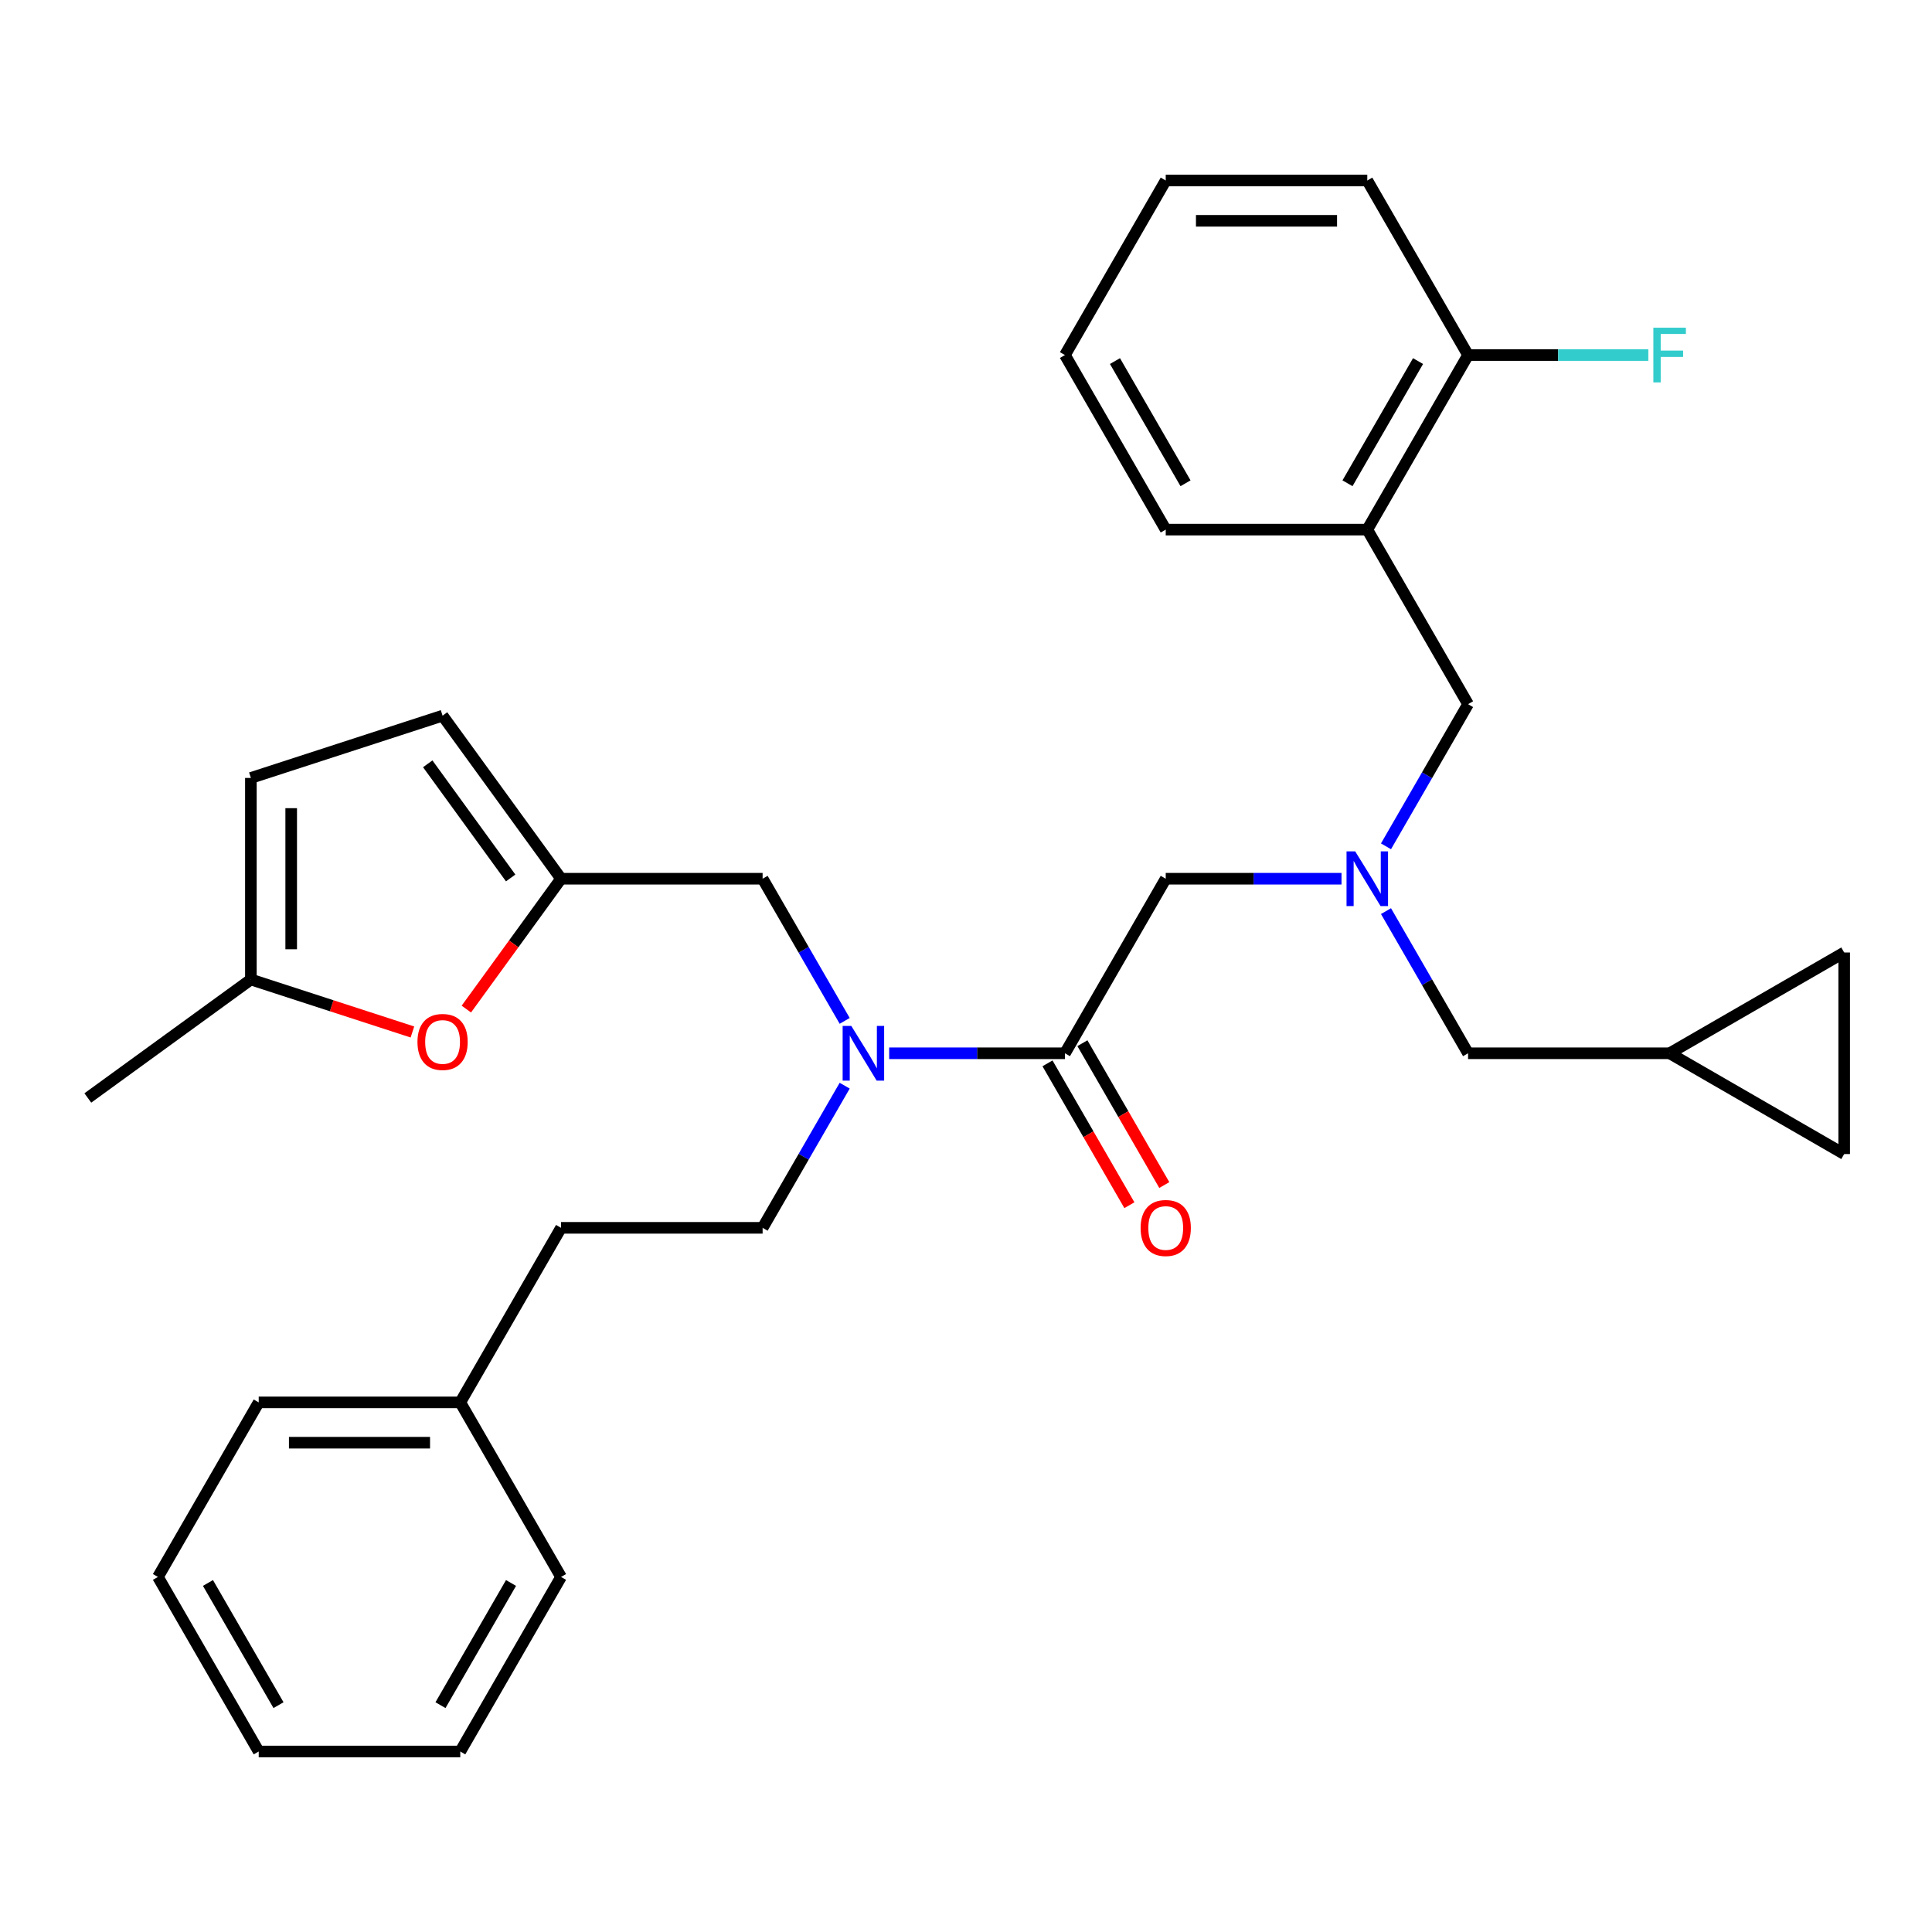 <?xml version='1.0' encoding='iso-8859-1'?>
<svg version='1.1' baseProfile='full'
              xmlns='http://www.w3.org/2000/svg'
                      xmlns:rdkit='http://www.rdkit.org/xml'
                      xmlns:xlink='http://www.w3.org/1999/xlink'
                  xml:space='preserve'
width='1000px' height='1000px' viewBox='0 0 1000 1000'>
<!-- END OF HEADER -->
<rect style='opacity:1.0;fill:#FFFFFF;stroke:none' width='1000' height='1000' x='0' y='0'> </rect>
<path class='bond-1' d='M 551.216,545.175 L 505.726,545.175' style='fill:none;fill-rule:evenodd;stroke:#000000;stroke-width:6px;stroke-linecap:butt;stroke-linejoin:miter;stroke-opacity:1' />
<path class='bond-1' d='M 505.726,545.175 L 460.237,545.175' style='fill:none;fill-rule:evenodd;stroke:#0000FF;stroke-width:6px;stroke-linecap:butt;stroke-linejoin:miter;stroke-opacity:1' />
<path class='bond-7' d='M 551.216,545.175 L 603.379,454.825' style='fill:none;fill-rule:evenodd;stroke:#000000;stroke-width:6px;stroke-linecap:butt;stroke-linejoin:miter;stroke-opacity:1' />
<path class='bond-14' d='M 542.181,550.391 L 563.376,587.102' style='fill:none;fill-rule:evenodd;stroke:#000000;stroke-width:6px;stroke-linecap:butt;stroke-linejoin:miter;stroke-opacity:1' />
<path class='bond-14' d='M 563.376,587.102 L 584.571,623.813' style='fill:none;fill-rule:evenodd;stroke:#FF0000;stroke-width:6px;stroke-linecap:butt;stroke-linejoin:miter;stroke-opacity:1' />
<path class='bond-14' d='M 560.251,539.958 L 581.446,576.669' style='fill:none;fill-rule:evenodd;stroke:#000000;stroke-width:6px;stroke-linecap:butt;stroke-linejoin:miter;stroke-opacity:1' />
<path class='bond-14' d='M 581.446,576.669 L 602.641,613.38' style='fill:none;fill-rule:evenodd;stroke:#FF0000;stroke-width:6px;stroke-linecap:butt;stroke-linejoin:miter;stroke-opacity:1' />
<path class='bond-0' d='M 290.399,454.825 L 394.726,454.825' style='fill:none;fill-rule:evenodd;stroke:#000000;stroke-width:6px;stroke-linecap:butt;stroke-linejoin:miter;stroke-opacity:1' />
<path class='bond-2' d='M 290.399,454.825 L 265.888,488.562' style='fill:none;fill-rule:evenodd;stroke:#000000;stroke-width:6px;stroke-linecap:butt;stroke-linejoin:miter;stroke-opacity:1' />
<path class='bond-2' d='M 265.888,488.562 L 241.376,522.299' style='fill:none;fill-rule:evenodd;stroke:#FF0000;stroke-width:6px;stroke-linecap:butt;stroke-linejoin:miter;stroke-opacity:1' />
<path class='bond-6' d='M 290.399,454.825 L 229.077,370.423' style='fill:none;fill-rule:evenodd;stroke:#000000;stroke-width:6px;stroke-linecap:butt;stroke-linejoin:miter;stroke-opacity:1' />
<path class='bond-6' d='M 264.32,454.429 L 221.395,395.348' style='fill:none;fill-rule:evenodd;stroke:#000000;stroke-width:6px;stroke-linecap:butt;stroke-linejoin:miter;stroke-opacity:1' />
<path class='bond-10' d='M 437.208,528.407 L 415.967,491.616' style='fill:none;fill-rule:evenodd;stroke:#0000FF;stroke-width:6px;stroke-linecap:butt;stroke-linejoin:miter;stroke-opacity:1' />
<path class='bond-10' d='M 415.967,491.616 L 394.726,454.825' style='fill:none;fill-rule:evenodd;stroke:#000000;stroke-width:6px;stroke-linecap:butt;stroke-linejoin:miter;stroke-opacity:1' />
<path class='bond-16' d='M 437.208,561.943 L 415.967,598.734' style='fill:none;fill-rule:evenodd;stroke:#0000FF;stroke-width:6px;stroke-linecap:butt;stroke-linejoin:miter;stroke-opacity:1' />
<path class='bond-16' d='M 415.967,598.734 L 394.726,635.524' style='fill:none;fill-rule:evenodd;stroke:#000000;stroke-width:6px;stroke-linecap:butt;stroke-linejoin:miter;stroke-opacity:1' />
<path class='bond-5' d='M 213.469,534.156 L 171.663,520.572' style='fill:none;fill-rule:evenodd;stroke:#FF0000;stroke-width:6px;stroke-linecap:butt;stroke-linejoin:miter;stroke-opacity:1' />
<path class='bond-5' d='M 171.663,520.572 L 129.857,506.989' style='fill:none;fill-rule:evenodd;stroke:#000000;stroke-width:6px;stroke-linecap:butt;stroke-linejoin:miter;stroke-opacity:1' />
<path class='bond-3' d='M 694.358,454.825 L 648.868,454.825' style='fill:none;fill-rule:evenodd;stroke:#0000FF;stroke-width:6px;stroke-linecap:butt;stroke-linejoin:miter;stroke-opacity:1' />
<path class='bond-3' d='M 648.868,454.825 L 603.379,454.825' style='fill:none;fill-rule:evenodd;stroke:#000000;stroke-width:6px;stroke-linecap:butt;stroke-linejoin:miter;stroke-opacity:1' />
<path class='bond-9' d='M 717.387,438.057 L 738.628,401.266' style='fill:none;fill-rule:evenodd;stroke:#0000FF;stroke-width:6px;stroke-linecap:butt;stroke-linejoin:miter;stroke-opacity:1' />
<path class='bond-9' d='M 738.628,401.266 L 759.869,364.476' style='fill:none;fill-rule:evenodd;stroke:#000000;stroke-width:6px;stroke-linecap:butt;stroke-linejoin:miter;stroke-opacity:1' />
<path class='bond-17' d='M 717.387,471.593 L 738.628,508.384' style='fill:none;fill-rule:evenodd;stroke:#0000FF;stroke-width:6px;stroke-linecap:butt;stroke-linejoin:miter;stroke-opacity:1' />
<path class='bond-17' d='M 738.628,508.384 L 759.869,545.175' style='fill:none;fill-rule:evenodd;stroke:#000000;stroke-width:6px;stroke-linecap:butt;stroke-linejoin:miter;stroke-opacity:1' />
<path class='bond-4' d='M 707.706,274.126 L 759.869,364.476' style='fill:none;fill-rule:evenodd;stroke:#000000;stroke-width:6px;stroke-linecap:butt;stroke-linejoin:miter;stroke-opacity:1' />
<path class='bond-15' d='M 707.706,274.126 L 759.869,183.776' style='fill:none;fill-rule:evenodd;stroke:#000000;stroke-width:6px;stroke-linecap:butt;stroke-linejoin:miter;stroke-opacity:1' />
<path class='bond-15' d='M 697.46,250.141 L 733.975,186.896' style='fill:none;fill-rule:evenodd;stroke:#000000;stroke-width:6px;stroke-linecap:butt;stroke-linejoin:miter;stroke-opacity:1' />
<path class='bond-21' d='M 707.706,274.126 L 603.379,274.126' style='fill:none;fill-rule:evenodd;stroke:#000000;stroke-width:6px;stroke-linecap:butt;stroke-linejoin:miter;stroke-opacity:1' />
<path class='bond-22' d='M 129.857,506.989 L 45.455,568.31' style='fill:none;fill-rule:evenodd;stroke:#000000;stroke-width:6px;stroke-linecap:butt;stroke-linejoin:miter;stroke-opacity:1' />
<path class='bond-32' d='M 129.857,506.989 L 129.857,402.662' style='fill:none;fill-rule:evenodd;stroke:#000000;stroke-width:6px;stroke-linecap:butt;stroke-linejoin:miter;stroke-opacity:1' />
<path class='bond-32' d='M 150.722,491.34 L 150.722,418.311' style='fill:none;fill-rule:evenodd;stroke:#000000;stroke-width:6px;stroke-linecap:butt;stroke-linejoin:miter;stroke-opacity:1' />
<path class='bond-8' d='M 229.077,370.423 L 129.857,402.662' style='fill:none;fill-rule:evenodd;stroke:#000000;stroke-width:6px;stroke-linecap:butt;stroke-linejoin:miter;stroke-opacity:1' />
<path class='bond-11' d='M 864.196,545.175 L 759.869,545.175' style='fill:none;fill-rule:evenodd;stroke:#000000;stroke-width:6px;stroke-linecap:butt;stroke-linejoin:miter;stroke-opacity:1' />
<path class='bond-12' d='M 864.196,545.175 L 954.545,597.338' style='fill:none;fill-rule:evenodd;stroke:#000000;stroke-width:6px;stroke-linecap:butt;stroke-linejoin:miter;stroke-opacity:1' />
<path class='bond-13' d='M 864.196,545.175 L 954.545,493.011' style='fill:none;fill-rule:evenodd;stroke:#000000;stroke-width:6px;stroke-linecap:butt;stroke-linejoin:miter;stroke-opacity:1' />
<path class='bond-31' d='M 954.545,597.338 L 954.545,493.011' style='fill:none;fill-rule:evenodd;stroke:#000000;stroke-width:6px;stroke-linecap:butt;stroke-linejoin:miter;stroke-opacity:1' />
<path class='bond-18' d='M 759.869,183.776 L 806.518,183.776' style='fill:none;fill-rule:evenodd;stroke:#000000;stroke-width:6px;stroke-linecap:butt;stroke-linejoin:miter;stroke-opacity:1' />
<path class='bond-18' d='M 806.518,183.776 L 853.168,183.776' style='fill:none;fill-rule:evenodd;stroke:#33CCCC;stroke-width:6px;stroke-linecap:butt;stroke-linejoin:miter;stroke-opacity:1' />
<path class='bond-23' d='M 759.869,183.776 L 707.706,93.427' style='fill:none;fill-rule:evenodd;stroke:#000000;stroke-width:6px;stroke-linecap:butt;stroke-linejoin:miter;stroke-opacity:1' />
<path class='bond-19' d='M 394.726,635.524 L 290.399,635.524' style='fill:none;fill-rule:evenodd;stroke:#000000;stroke-width:6px;stroke-linecap:butt;stroke-linejoin:miter;stroke-opacity:1' />
<path class='bond-20' d='M 290.399,635.524 L 238.236,725.874' style='fill:none;fill-rule:evenodd;stroke:#000000;stroke-width:6px;stroke-linecap:butt;stroke-linejoin:miter;stroke-opacity:1' />
<path class='bond-24' d='M 238.236,725.874 L 133.909,725.874' style='fill:none;fill-rule:evenodd;stroke:#000000;stroke-width:6px;stroke-linecap:butt;stroke-linejoin:miter;stroke-opacity:1' />
<path class='bond-24' d='M 222.587,746.739 L 149.558,746.739' style='fill:none;fill-rule:evenodd;stroke:#000000;stroke-width:6px;stroke-linecap:butt;stroke-linejoin:miter;stroke-opacity:1' />
<path class='bond-25' d='M 238.236,725.874 L 290.399,816.224' style='fill:none;fill-rule:evenodd;stroke:#000000;stroke-width:6px;stroke-linecap:butt;stroke-linejoin:miter;stroke-opacity:1' />
<path class='bond-26' d='M 603.379,274.126 L 551.216,183.776' style='fill:none;fill-rule:evenodd;stroke:#000000;stroke-width:6px;stroke-linecap:butt;stroke-linejoin:miter;stroke-opacity:1' />
<path class='bond-26' d='M 613.624,250.141 L 577.11,186.896' style='fill:none;fill-rule:evenodd;stroke:#000000;stroke-width:6px;stroke-linecap:butt;stroke-linejoin:miter;stroke-opacity:1' />
<path class='bond-33' d='M 707.706,93.427 L 603.379,93.427' style='fill:none;fill-rule:evenodd;stroke:#000000;stroke-width:6px;stroke-linecap:butt;stroke-linejoin:miter;stroke-opacity:1' />
<path class='bond-33' d='M 692.057,114.292 L 619.028,114.292' style='fill:none;fill-rule:evenodd;stroke:#000000;stroke-width:6px;stroke-linecap:butt;stroke-linejoin:miter;stroke-opacity:1' />
<path class='bond-28' d='M 133.909,725.874 L 81.746,816.224' style='fill:none;fill-rule:evenodd;stroke:#000000;stroke-width:6px;stroke-linecap:butt;stroke-linejoin:miter;stroke-opacity:1' />
<path class='bond-29' d='M 290.399,816.224 L 238.236,906.573' style='fill:none;fill-rule:evenodd;stroke:#000000;stroke-width:6px;stroke-linecap:butt;stroke-linejoin:miter;stroke-opacity:1' />
<path class='bond-29' d='M 264.505,819.343 L 227.99,882.588' style='fill:none;fill-rule:evenodd;stroke:#000000;stroke-width:6px;stroke-linecap:butt;stroke-linejoin:miter;stroke-opacity:1' />
<path class='bond-27' d='M 551.216,183.776 L 603.379,93.427' style='fill:none;fill-rule:evenodd;stroke:#000000;stroke-width:6px;stroke-linecap:butt;stroke-linejoin:miter;stroke-opacity:1' />
<path class='bond-34' d='M 81.746,816.224 L 133.909,906.573' style='fill:none;fill-rule:evenodd;stroke:#000000;stroke-width:6px;stroke-linecap:butt;stroke-linejoin:miter;stroke-opacity:1' />
<path class='bond-34' d='M 107.64,819.343 L 144.154,882.588' style='fill:none;fill-rule:evenodd;stroke:#000000;stroke-width:6px;stroke-linecap:butt;stroke-linejoin:miter;stroke-opacity:1' />
<path class='bond-30' d='M 238.236,906.573 L 133.909,906.573' style='fill:none;fill-rule:evenodd;stroke:#000000;stroke-width:6px;stroke-linecap:butt;stroke-linejoin:miter;stroke-opacity:1' />
<path  class='atom-2' d='M 440.629 531.015
L 449.909 546.015
Q 450.829 547.495, 452.309 550.175
Q 453.789 552.855, 453.869 553.015
L 453.869 531.015
L 457.629 531.015
L 457.629 559.335
L 453.749 559.335
L 443.789 542.935
Q 442.629 541.015, 441.389 538.815
Q 440.189 536.615, 439.829 535.935
L 439.829 559.335
L 436.149 559.335
L 436.149 531.015
L 440.629 531.015
' fill='#0000FF'/>
<path  class='atom-3' d='M 216.077 539.307
Q 216.077 532.507, 219.437 528.707
Q 222.797 524.907, 229.077 524.907
Q 235.357 524.907, 238.717 528.707
Q 242.077 532.507, 242.077 539.307
Q 242.077 546.187, 238.677 550.107
Q 235.277 553.987, 229.077 553.987
Q 222.837 553.987, 219.437 550.107
Q 216.077 546.227, 216.077 539.307
M 229.077 550.787
Q 233.397 550.787, 235.717 547.907
Q 238.077 544.987, 238.077 539.307
Q 238.077 533.747, 235.717 530.947
Q 233.397 528.107, 229.077 528.107
Q 224.757 528.107, 222.397 530.907
Q 220.077 533.707, 220.077 539.307
Q 220.077 545.027, 222.397 547.907
Q 224.757 550.787, 229.077 550.787
' fill='#FF0000'/>
<path  class='atom-4' d='M 701.446 440.665
L 710.726 455.665
Q 711.646 457.145, 713.126 459.825
Q 714.606 462.505, 714.686 462.665
L 714.686 440.665
L 718.446 440.665
L 718.446 468.985
L 714.566 468.985
L 704.606 452.585
Q 703.446 450.665, 702.206 448.465
Q 701.006 446.265, 700.646 445.585
L 700.646 468.985
L 696.966 468.985
L 696.966 440.665
L 701.446 440.665
' fill='#0000FF'/>
<path  class='atom-15' d='M 590.379 635.604
Q 590.379 628.804, 593.739 625.004
Q 597.099 621.204, 603.379 621.204
Q 609.659 621.204, 613.019 625.004
Q 616.379 628.804, 616.379 635.604
Q 616.379 642.484, 612.979 646.404
Q 609.579 650.284, 603.379 650.284
Q 597.139 650.284, 593.739 646.404
Q 590.379 642.524, 590.379 635.604
M 603.379 647.084
Q 607.699 647.084, 610.019 644.204
Q 612.379 641.284, 612.379 635.604
Q 612.379 630.044, 610.019 627.244
Q 607.699 624.404, 603.379 624.404
Q 599.059 624.404, 596.699 627.204
Q 594.379 630.004, 594.379 635.604
Q 594.379 641.324, 596.699 644.204
Q 599.059 647.084, 603.379 647.084
' fill='#FF0000'/>
<path  class='atom-19' d='M 855.776 169.616
L 872.616 169.616
L 872.616 172.856
L 859.576 172.856
L 859.576 181.456
L 871.176 181.456
L 871.176 184.736
L 859.576 184.736
L 859.576 197.936
L 855.776 197.936
L 855.776 169.616
' fill='#33CCCC'/>
</svg>
